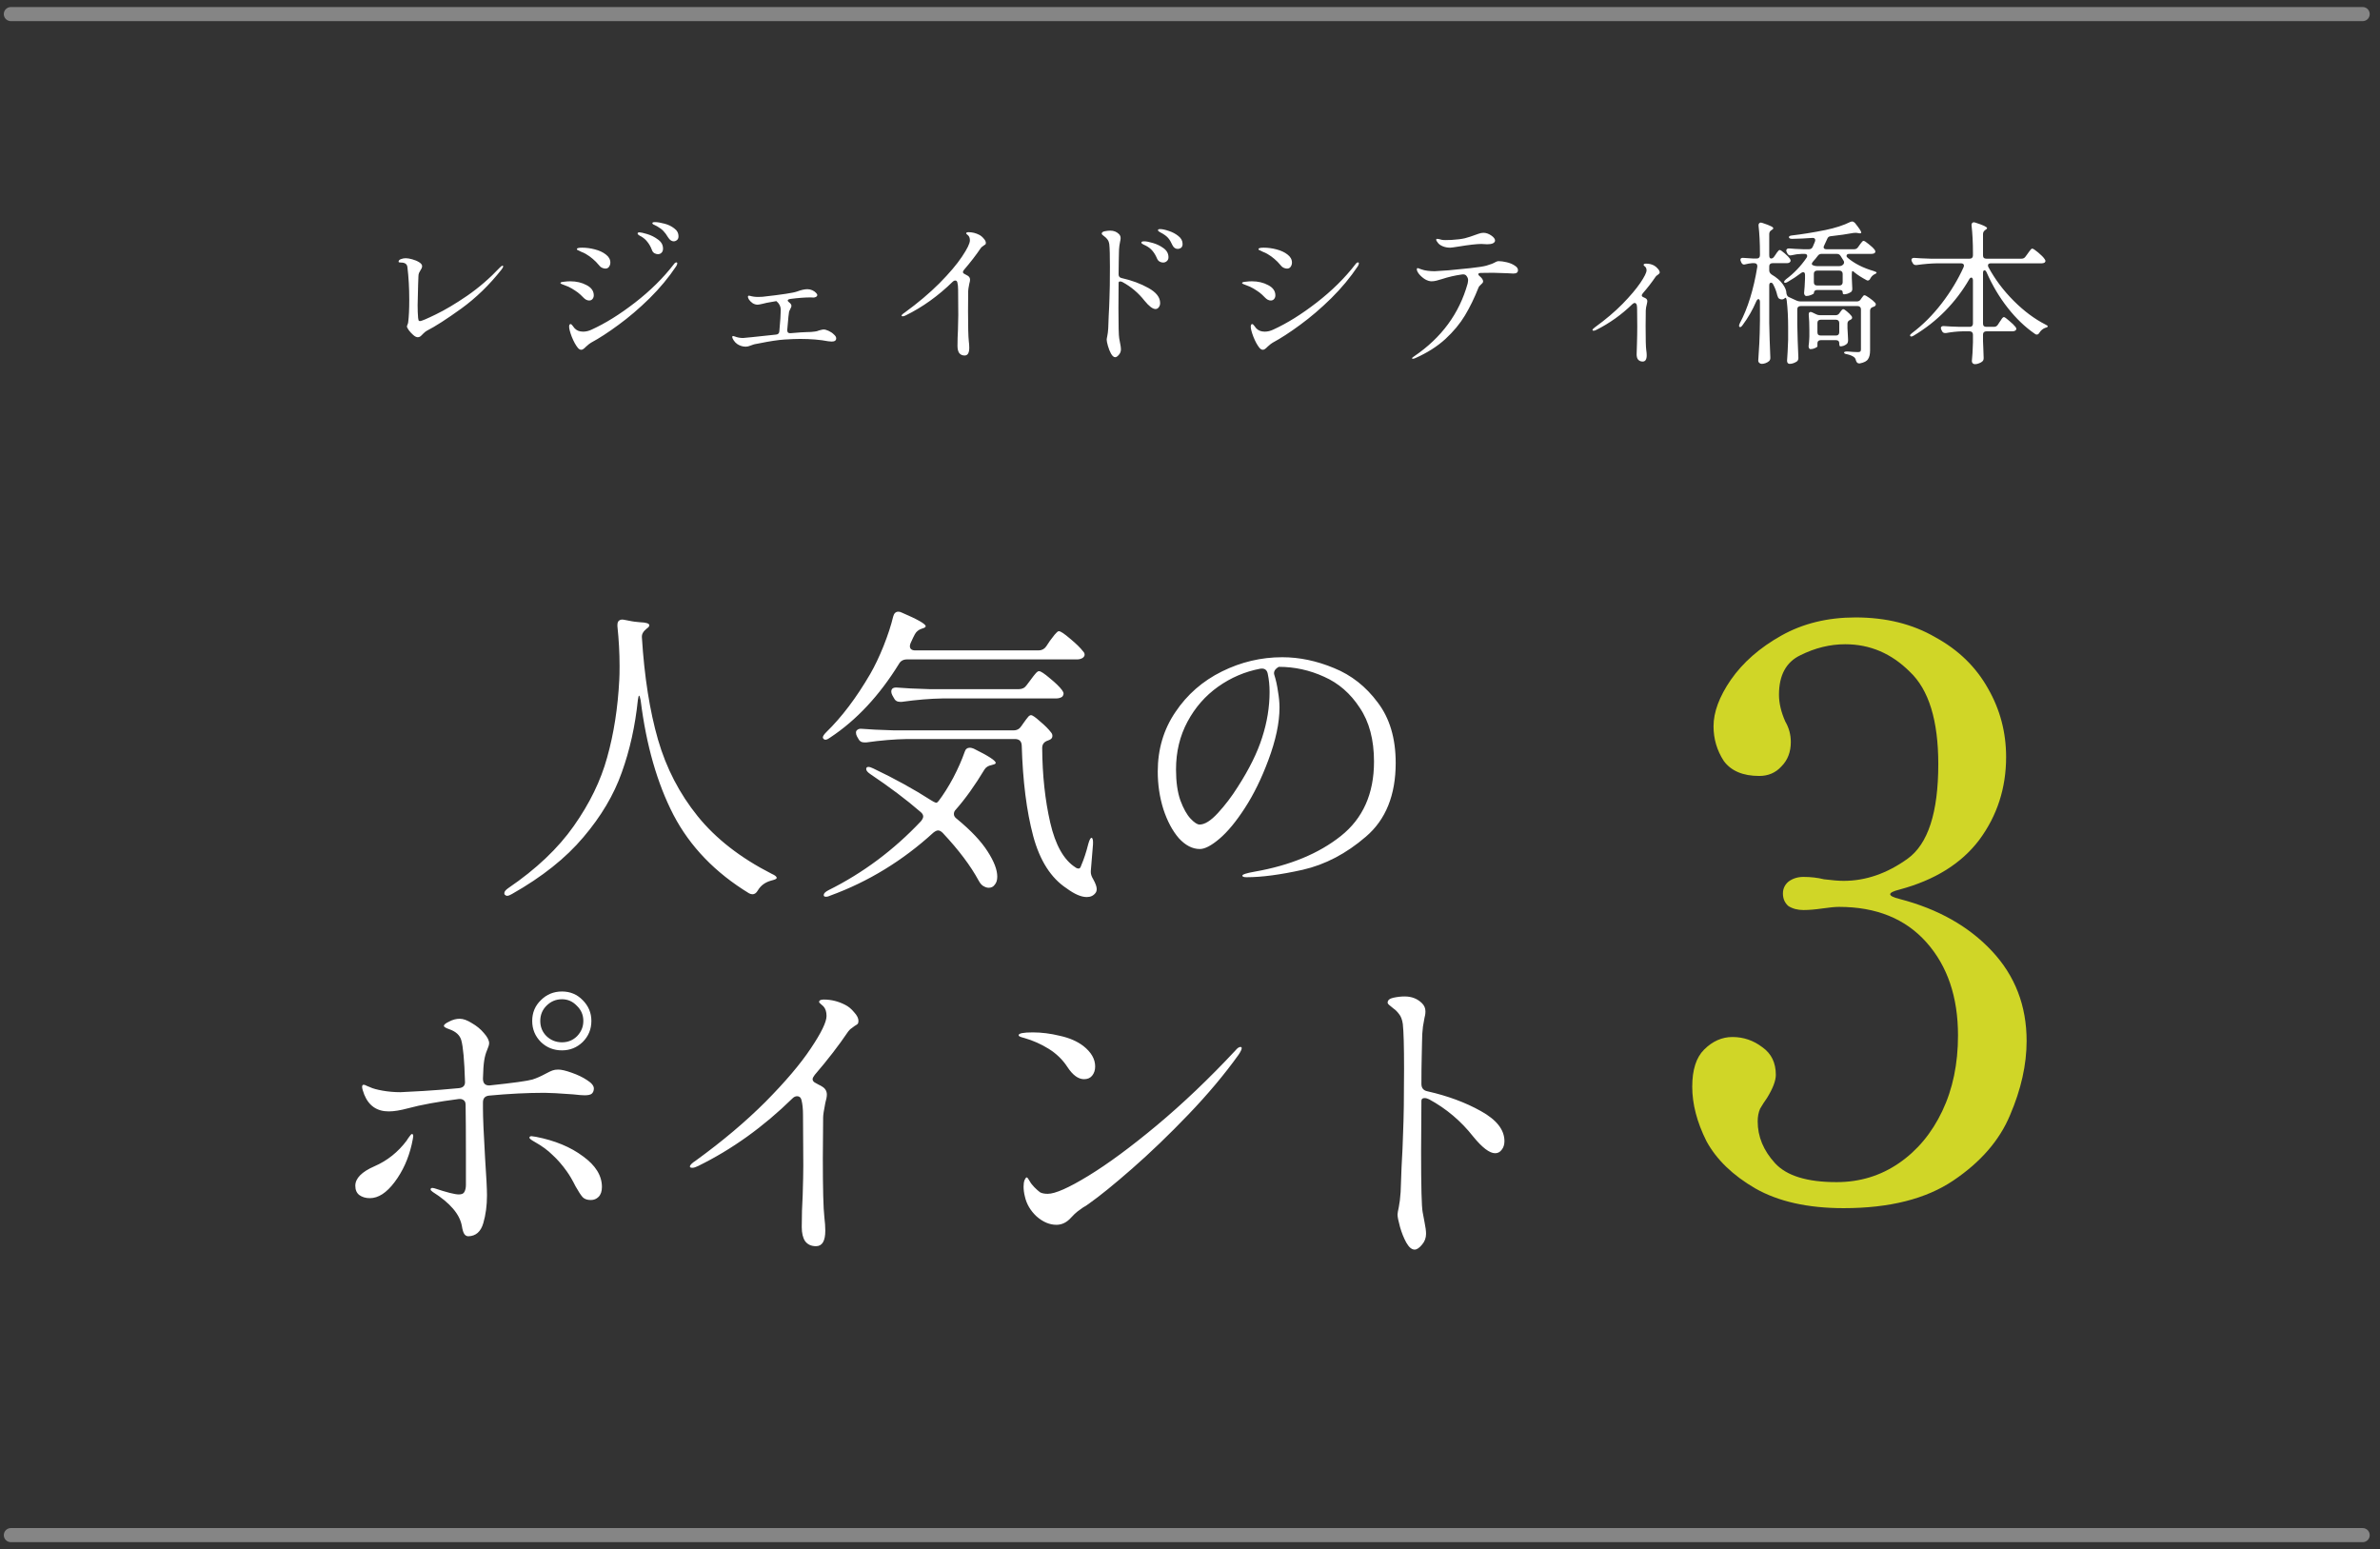 <svg width="169" height="110" viewBox="0 0 169 110" fill="none" xmlns="http://www.w3.org/2000/svg">
<rect x="0" y="0" width="169" height="110" fill="#333333" stroke="none"/>
<path d="M29.666 23.944C29.571 23.944 29.465 23.893 29.348 23.79C29.23 23.687 29.124 23.574 29.029 23.449C28.941 23.317 28.896 23.229 28.896 23.185C28.896 23.156 28.907 23.115 28.93 23.064C28.959 23.005 28.977 22.943 28.985 22.877C29.036 22.481 29.061 21.949 29.061 21.282C29.061 20.446 29.017 19.676 28.93 18.972C28.907 18.752 28.757 18.642 28.479 18.642C28.434 18.642 28.394 18.638 28.358 18.631C28.321 18.624 28.302 18.609 28.302 18.587C28.302 18.499 28.358 18.437 28.468 18.4C28.578 18.356 28.691 18.334 28.808 18.334C28.933 18.334 29.087 18.36 29.27 18.411C29.461 18.462 29.626 18.532 29.765 18.62C29.905 18.708 29.974 18.8 29.974 18.895C29.974 18.976 29.942 19.064 29.875 19.159C29.824 19.24 29.784 19.313 29.755 19.379C29.725 19.445 29.71 19.54 29.71 19.665L29.689 20.248C29.666 21.062 29.655 21.531 29.655 21.656C29.655 22.008 29.666 22.312 29.689 22.569C29.696 22.642 29.707 22.701 29.721 22.745C29.744 22.782 29.776 22.8 29.82 22.8C29.923 22.8 30.297 22.642 30.942 22.327C31.595 22.012 32.336 21.572 33.164 21.007C33.993 20.435 34.77 19.764 35.496 18.994C35.584 18.906 35.651 18.862 35.694 18.862C35.717 18.862 35.727 18.88 35.727 18.917C35.727 18.968 35.687 19.045 35.606 19.148C34.741 20.241 33.791 21.161 32.758 21.909C31.731 22.65 30.91 23.178 30.294 23.493C30.235 23.522 30.147 23.596 30.029 23.713C29.963 23.786 29.901 23.845 29.843 23.889C29.791 23.926 29.733 23.944 29.666 23.944ZM47.839 17.135C47.692 17.135 47.56 17.043 47.443 16.86C47.325 16.662 47.212 16.508 47.102 16.398C46.999 16.288 46.852 16.178 46.661 16.068C46.61 16.039 46.559 16.013 46.508 15.991C46.456 15.969 46.412 15.947 46.376 15.925C46.339 15.896 46.321 15.87 46.321 15.848C46.321 15.797 46.383 15.771 46.508 15.771C46.691 15.771 46.914 15.808 47.178 15.881C47.443 15.947 47.673 16.057 47.871 16.211C48.077 16.358 48.179 16.548 48.179 16.783C48.179 16.9 48.143 16.988 48.069 17.047C47.996 17.106 47.919 17.135 47.839 17.135ZM46.717 18.048C46.643 18.048 46.562 18.026 46.474 17.982C46.386 17.931 46.324 17.85 46.288 17.74C46.207 17.527 46.108 17.348 45.99 17.201C45.88 17.047 45.73 16.911 45.539 16.794C45.525 16.787 45.488 16.768 45.429 16.739C45.378 16.702 45.338 16.673 45.309 16.651C45.286 16.622 45.276 16.596 45.276 16.574C45.276 16.523 45.323 16.497 45.419 16.497C45.499 16.497 45.675 16.537 45.947 16.618C46.225 16.699 46.482 16.827 46.717 17.003C46.959 17.172 47.08 17.388 47.08 17.652C47.08 17.784 47.043 17.883 46.969 17.949C46.904 18.015 46.819 18.048 46.717 18.048ZM42.987 19.071C42.914 19.071 42.837 19.053 42.757 19.016C42.676 18.979 42.617 18.935 42.581 18.884C42.39 18.657 42.225 18.488 42.086 18.378C41.953 18.261 41.788 18.143 41.59 18.026C41.488 17.967 41.385 17.92 41.282 17.883C41.187 17.839 41.121 17.806 41.084 17.784C41.077 17.784 41.055 17.777 41.019 17.762C40.982 17.74 40.964 17.714 40.964 17.685C40.964 17.619 41.088 17.586 41.337 17.586C41.631 17.586 41.931 17.626 42.239 17.707C42.555 17.788 42.815 17.909 43.02 18.07C43.233 18.231 43.34 18.422 43.34 18.642C43.34 18.759 43.306 18.862 43.24 18.95C43.182 19.031 43.097 19.071 42.987 19.071ZM41.272 24.835C41.184 24.835 41.099 24.784 41.019 24.681C40.872 24.498 40.733 24.241 40.6 23.911C40.476 23.581 40.413 23.343 40.413 23.196C40.413 23.071 40.45 23.009 40.523 23.009C40.553 23.009 40.593 23.042 40.645 23.108C40.696 23.174 40.747 23.24 40.798 23.306C40.945 23.467 41.147 23.548 41.404 23.548C41.609 23.548 41.81 23.5 42.008 23.405C42.991 22.958 44.022 22.316 45.099 21.48C46.185 20.637 47.098 19.735 47.839 18.774C47.904 18.679 47.967 18.631 48.026 18.631C48.069 18.631 48.092 18.653 48.092 18.697C48.092 18.756 48.066 18.825 48.014 18.906C47.486 19.698 46.856 20.457 46.123 21.183C45.389 21.902 44.656 22.529 43.922 23.064C43.197 23.599 42.547 24.021 41.975 24.329C41.902 24.366 41.785 24.457 41.623 24.604C41.543 24.685 41.477 24.743 41.425 24.78C41.374 24.817 41.323 24.835 41.272 24.835ZM41.833 21.337C41.767 21.337 41.697 21.319 41.623 21.282C41.557 21.245 41.502 21.205 41.459 21.161C41.282 20.978 41.139 20.846 41.029 20.765C40.919 20.684 40.78 20.593 40.611 20.49C40.435 20.387 40.278 20.314 40.139 20.27C40.007 20.219 39.922 20.186 39.886 20.171C39.827 20.149 39.797 20.123 39.797 20.094C39.797 20.05 39.874 20.021 40.029 20.006C40.19 19.984 40.344 19.973 40.49 19.973C40.931 19.973 41.319 20.065 41.657 20.248C41.994 20.424 42.163 20.666 42.163 20.974C42.163 21.069 42.133 21.154 42.075 21.227C42.016 21.3 41.935 21.337 41.833 21.337ZM58.475 23.394C58.578 23.394 58.699 23.427 58.839 23.493C58.985 23.559 59.11 23.643 59.212 23.746C59.322 23.841 59.377 23.933 59.377 24.021C59.377 24.175 59.271 24.252 59.059 24.252C58.992 24.252 58.908 24.245 58.806 24.23C58.233 24.12 57.57 24.065 56.815 24.065C56.521 24.065 56.147 24.08 55.693 24.109C55.252 24.138 54.669 24.226 53.944 24.373L53.592 24.439C53.547 24.446 53.449 24.479 53.294 24.538C53.17 24.589 53.056 24.615 52.953 24.615C52.741 24.615 52.539 24.553 52.349 24.428C52.246 24.355 52.161 24.267 52.096 24.164C52.029 24.061 51.996 23.981 51.996 23.922C51.996 23.878 52.015 23.856 52.051 23.856C52.074 23.856 52.114 23.867 52.172 23.889C52.356 23.962 52.554 23.999 52.767 23.999C52.833 23.999 53.614 23.918 55.109 23.757C55.256 23.742 55.333 23.662 55.34 23.515C55.407 22.796 55.44 22.29 55.44 21.997C55.44 21.762 55.34 21.561 55.142 21.392L55.12 21.381C54.959 21.403 54.812 21.429 54.681 21.458C54.556 21.48 54.475 21.495 54.438 21.502L54.163 21.568C53.973 21.612 53.852 21.634 53.8 21.634C53.676 21.634 53.555 21.597 53.438 21.524C53.328 21.443 53.243 21.359 53.184 21.271C53.133 21.183 53.108 21.121 53.108 21.084C53.108 21.025 53.13 20.996 53.173 20.996C53.21 20.996 53.239 21 53.261 21.007C53.43 21.058 53.621 21.084 53.834 21.084C53.965 21.084 54.068 21.08 54.142 21.073C55.52 20.919 56.338 20.794 56.594 20.699C56.888 20.589 57.133 20.534 57.331 20.534C57.456 20.534 57.574 20.56 57.684 20.611C57.794 20.662 57.878 20.721 57.937 20.787C58.002 20.853 58.035 20.904 58.035 20.941C58.035 21 58.002 21.047 57.937 21.084C57.878 21.113 57.819 21.128 57.761 21.128L57.574 21.117C57.148 21.117 56.66 21.154 56.111 21.227C55.993 21.249 55.934 21.286 55.934 21.337C55.934 21.374 55.964 21.414 56.023 21.458C56.14 21.546 56.199 21.634 56.199 21.722C56.199 21.766 56.176 21.828 56.133 21.909C56.089 21.99 56.056 22.059 56.033 22.118C56.011 22.191 55.968 22.628 55.901 23.427V23.449C55.901 23.522 55.92 23.577 55.956 23.614C56.001 23.651 56.059 23.665 56.133 23.658C56.727 23.607 57.1 23.581 57.255 23.581C57.504 23.581 57.717 23.566 57.892 23.537C57.966 23.53 58.057 23.504 58.167 23.46C58.329 23.416 58.431 23.394 58.475 23.394ZM69.531 16.673C69.648 16.732 69.754 16.82 69.85 16.937C69.952 17.047 70.004 17.15 70.004 17.245C70.004 17.296 69.993 17.333 69.971 17.355C69.956 17.37 69.923 17.392 69.871 17.421C69.864 17.428 69.835 17.45 69.784 17.487C69.732 17.516 69.684 17.56 69.641 17.619C69.303 18.118 68.907 18.631 68.453 19.159C68.401 19.225 68.376 19.276 68.376 19.313C68.376 19.372 68.416 19.419 68.496 19.456C68.526 19.471 68.559 19.489 68.596 19.511C68.632 19.526 68.672 19.548 68.716 19.577C68.826 19.643 68.882 19.738 68.882 19.863C68.882 19.929 68.863 20.028 68.826 20.16C68.775 20.417 68.749 20.585 68.749 20.666L68.739 22.118C68.739 23.203 68.757 23.904 68.793 24.219C68.816 24.395 68.826 24.553 68.826 24.692C68.826 25.059 68.716 25.242 68.496 25.242C68.328 25.242 68.2 25.183 68.112 25.066C68.031 24.949 67.99 24.78 67.99 24.56C67.99 24.179 68.001 23.801 68.023 23.427C68.038 22.958 68.046 22.609 68.046 22.382L68.034 20.578C68.034 20.365 68.016 20.189 67.98 20.05C67.957 19.962 67.906 19.918 67.826 19.918C67.767 19.918 67.712 19.944 67.66 19.995C66.626 21.007 65.512 21.806 64.317 22.393C64.228 22.437 64.159 22.459 64.108 22.459C64.049 22.459 64.019 22.444 64.019 22.415C64.019 22.364 64.093 22.29 64.24 22.195C65.178 21.513 65.999 20.82 66.704 20.116C67.407 19.405 67.943 18.774 68.309 18.224C68.683 17.667 68.871 17.282 68.871 17.069C68.871 16.922 68.834 16.809 68.76 16.728C68.731 16.699 68.698 16.669 68.662 16.64C68.625 16.611 68.606 16.589 68.606 16.574C68.606 16.515 68.662 16.486 68.772 16.486C69.035 16.486 69.288 16.548 69.531 16.673ZM82.379 16.266C82.532 16.266 82.738 16.31 82.995 16.398C83.251 16.479 83.478 16.6 83.677 16.761C83.874 16.915 83.974 17.102 83.974 17.322C83.974 17.447 83.937 17.538 83.864 17.597C83.79 17.648 83.713 17.674 83.632 17.674C83.464 17.674 83.335 17.582 83.248 17.399C83.152 17.186 83.057 17.025 82.962 16.915C82.874 16.805 82.731 16.691 82.532 16.574C82.489 16.545 82.441 16.519 82.389 16.497C82.346 16.468 82.305 16.442 82.269 16.42C82.239 16.391 82.225 16.365 82.225 16.343C82.225 16.292 82.276 16.266 82.379 16.266ZM79.43 19.478C79.43 19.625 79.5 19.713 79.639 19.742C80.358 19.903 80.993 20.138 81.543 20.446C82.1 20.754 82.379 21.11 82.379 21.513C82.379 21.638 82.346 21.74 82.279 21.821C82.221 21.902 82.144 21.942 82.049 21.942C81.85 21.942 81.59 21.744 81.267 21.348C80.835 20.798 80.314 20.358 79.706 20.028C79.647 19.999 79.592 19.984 79.54 19.984C79.467 19.984 79.43 20.017 79.43 20.083L79.419 21.887C79.419 23.126 79.438 23.841 79.475 24.032C79.482 24.083 79.504 24.201 79.54 24.384C79.577 24.56 79.596 24.699 79.596 24.802C79.596 24.949 79.548 25.077 79.453 25.187C79.357 25.304 79.269 25.363 79.189 25.363C79.086 25.363 78.987 25.279 78.891 25.11C78.803 24.949 78.73 24.765 78.671 24.56C78.613 24.347 78.584 24.201 78.584 24.12C78.584 24.076 78.598 23.988 78.627 23.856C78.657 23.717 78.679 23.537 78.694 23.317L78.727 22.426C78.741 22.206 78.752 21.993 78.76 21.788C78.767 21.575 78.774 21.377 78.781 21.194C78.803 20.703 78.814 19.955 78.814 18.95C78.814 18.143 78.8 17.612 78.77 17.355C78.749 17.201 78.704 17.084 78.638 17.003C78.573 16.915 78.507 16.849 78.441 16.805C78.382 16.754 78.341 16.721 78.32 16.706C78.261 16.662 78.231 16.625 78.231 16.596C78.231 16.508 78.301 16.449 78.441 16.42C78.58 16.391 78.712 16.376 78.837 16.376C79.086 16.376 79.291 16.457 79.453 16.618C79.533 16.699 79.573 16.794 79.573 16.904C79.573 16.955 79.57 16.999 79.562 17.036C79.555 17.073 79.548 17.106 79.54 17.135C79.533 17.172 79.515 17.274 79.486 17.443C79.463 17.612 79.453 17.799 79.453 18.004C79.453 18.055 79.449 18.224 79.442 18.51C79.434 18.796 79.43 19.119 79.43 19.478ZM81.257 17.135C81.396 17.135 81.601 17.175 81.873 17.256C82.151 17.337 82.404 17.461 82.632 17.63C82.859 17.799 82.972 18.011 82.972 18.268C82.972 18.385 82.932 18.477 82.852 18.543C82.778 18.609 82.69 18.642 82.588 18.642C82.507 18.642 82.426 18.62 82.346 18.576C82.265 18.532 82.203 18.459 82.159 18.356C82.07 18.143 81.964 17.964 81.84 17.817C81.715 17.663 81.55 17.535 81.344 17.432C81.323 17.417 81.282 17.399 81.224 17.377C81.165 17.348 81.121 17.322 81.091 17.3C81.062 17.271 81.047 17.245 81.047 17.223C81.047 17.164 81.117 17.135 81.257 17.135ZM91.388 19.071C91.314 19.071 91.237 19.053 91.156 19.016C91.076 18.979 91.017 18.935 90.981 18.884C90.79 18.657 90.625 18.488 90.486 18.378C90.353 18.261 90.189 18.143 89.99 18.026C89.888 17.967 89.785 17.92 89.683 17.883C89.587 17.839 89.521 17.806 89.484 17.784C89.477 17.784 89.455 17.777 89.418 17.762C89.382 17.74 89.364 17.714 89.364 17.685C89.364 17.619 89.488 17.586 89.737 17.586C90.031 17.586 90.332 17.626 90.639 17.707C90.955 17.788 91.215 17.909 91.421 18.07C91.633 18.231 91.74 18.422 91.74 18.642C91.74 18.759 91.707 18.862 91.641 18.95C91.582 19.031 91.498 19.071 91.388 19.071ZM89.671 24.835C89.584 24.835 89.499 24.784 89.418 24.681C89.272 24.498 89.132 24.241 89.001 23.911C88.876 23.581 88.814 23.343 88.814 23.196C88.814 23.071 88.85 23.009 88.924 23.009C88.953 23.009 88.993 23.042 89.044 23.108C89.096 23.174 89.147 23.24 89.198 23.306C89.345 23.467 89.547 23.548 89.803 23.548C90.009 23.548 90.21 23.5 90.409 23.405C91.391 22.958 92.421 22.316 93.499 21.48C94.585 20.637 95.498 19.735 96.239 18.774C96.305 18.679 96.367 18.631 96.425 18.631C96.469 18.631 96.492 18.653 96.492 18.697C96.492 18.756 96.466 18.825 96.415 18.906C95.886 19.698 95.256 20.457 94.522 21.183C93.789 21.902 93.056 22.529 92.323 23.064C91.597 23.599 90.948 24.021 90.376 24.329C90.302 24.366 90.185 24.457 90.023 24.604C89.943 24.685 89.877 24.743 89.826 24.78C89.774 24.817 89.723 24.835 89.671 24.835ZM90.233 21.337C90.166 21.337 90.097 21.319 90.023 21.282C89.957 21.245 89.903 21.205 89.859 21.161C89.683 20.978 89.54 20.846 89.43 20.765C89.32 20.684 89.18 20.593 89.011 20.49C88.835 20.387 88.678 20.314 88.538 20.27C88.406 20.219 88.322 20.186 88.285 20.171C88.227 20.149 88.198 20.123 88.198 20.094C88.198 20.05 88.275 20.021 88.428 20.006C88.59 19.984 88.744 19.973 88.891 19.973C89.331 19.973 89.719 20.065 90.056 20.248C90.394 20.424 90.562 20.666 90.562 20.974C90.562 21.069 90.533 21.154 90.475 21.227C90.416 21.3 90.335 21.337 90.233 21.337ZM102.982 17.586C102.798 17.586 102.63 17.557 102.476 17.498C102.322 17.439 102.204 17.362 102.124 17.267C102.028 17.15 101.981 17.069 101.981 17.025C101.981 16.981 102.006 16.959 102.058 16.959C102.094 16.959 102.142 16.966 102.201 16.981C102.259 16.996 102.314 17.01 102.366 17.025C102.439 17.04 102.527 17.047 102.63 17.047C102.835 17.047 102.982 17.043 103.07 17.036C103.458 17.014 103.777 16.974 104.027 16.915C104.276 16.849 104.525 16.768 104.775 16.673C104.797 16.666 104.87 16.64 104.995 16.596C105.119 16.552 105.233 16.53 105.336 16.53C105.519 16.53 105.702 16.592 105.886 16.717C106.069 16.842 106.161 16.963 106.161 17.08C106.161 17.161 106.109 17.227 106.007 17.278C105.911 17.322 105.776 17.344 105.6 17.344L105.193 17.322C104.863 17.322 104.316 17.384 103.554 17.509C103.231 17.56 103.04 17.586 102.982 17.586ZM106.425 18.543C106.586 18.543 106.773 18.569 106.986 18.62C107.206 18.671 107.393 18.748 107.547 18.851C107.708 18.946 107.789 19.056 107.789 19.181C107.789 19.269 107.759 19.331 107.701 19.368C107.649 19.405 107.565 19.423 107.448 19.423L107.041 19.401C106.491 19.379 106.15 19.368 106.018 19.368C105.629 19.368 105.336 19.372 105.138 19.379C105.028 19.386 104.973 19.416 104.973 19.467C104.973 19.518 105.009 19.57 105.083 19.621C105.237 19.753 105.314 19.874 105.314 19.984C105.314 20.021 105.299 20.057 105.27 20.094C105.24 20.131 105.207 20.164 105.171 20.193C105.156 20.208 105.127 20.237 105.083 20.281C105.039 20.318 105.006 20.365 104.984 20.424C104.698 21.15 104.379 21.806 104.027 22.393C103.675 22.98 103.209 23.541 102.63 24.076C102.05 24.604 101.339 25.055 100.496 25.429C100.43 25.458 100.375 25.473 100.331 25.473C100.287 25.473 100.265 25.462 100.265 25.44C100.265 25.411 100.316 25.363 100.419 25.297C102.355 23.984 103.62 22.265 104.214 20.138C104.236 20.035 104.247 19.947 104.247 19.874C104.247 19.771 104.199 19.665 104.104 19.555C104.03 19.489 103.931 19.467 103.807 19.489C103.323 19.555 102.846 19.665 102.377 19.819C102.245 19.863 102.116 19.9 101.992 19.929C101.874 19.958 101.761 19.973 101.651 19.973C101.511 19.973 101.357 19.925 101.189 19.83C101.027 19.727 100.888 19.606 100.771 19.467C100.661 19.328 100.606 19.214 100.606 19.126C100.606 19.067 100.628 19.038 100.672 19.038C100.694 19.038 100.738 19.053 100.804 19.082C100.877 19.104 100.932 19.122 100.969 19.137C101.064 19.174 101.196 19.203 101.365 19.225C101.541 19.247 101.709 19.258 101.871 19.258C102.039 19.251 102.369 19.229 102.861 19.192C103.359 19.148 103.876 19.097 104.412 19.038C104.954 18.979 105.332 18.921 105.545 18.862C105.831 18.781 106.047 18.697 106.194 18.609C106.23 18.587 106.263 18.572 106.293 18.565C106.329 18.55 106.373 18.543 106.425 18.543ZM117.469 18.862C117.557 18.913 117.641 18.987 117.722 19.082C117.81 19.177 117.854 19.265 117.854 19.346C117.854 19.397 117.81 19.452 117.722 19.511C117.641 19.562 117.59 19.606 117.568 19.643C117.282 20.061 116.981 20.45 116.666 20.809C116.607 20.882 116.578 20.937 116.578 20.974C116.578 21.018 116.603 21.055 116.655 21.084C116.728 21.113 116.783 21.139 116.82 21.161C116.922 21.212 116.974 21.286 116.974 21.381C116.974 21.432 116.959 21.517 116.93 21.634C116.893 21.759 116.871 21.894 116.864 22.041L116.853 23.152C116.853 24.083 116.867 24.648 116.897 24.846C116.919 25 116.93 25.125 116.93 25.22C116.93 25.521 116.834 25.671 116.644 25.671C116.512 25.671 116.405 25.627 116.325 25.539C116.251 25.458 116.215 25.33 116.215 25.154C116.215 25.125 116.222 24.89 116.237 24.45C116.251 24.01 116.259 23.585 116.259 23.174L116.248 21.964C116.248 21.832 116.24 21.733 116.226 21.667C116.218 21.623 116.2 21.586 116.171 21.557C116.149 21.528 116.119 21.513 116.083 21.513C116.024 21.513 115.965 21.542 115.907 21.601C115.137 22.349 114.282 22.958 113.344 23.427C113.27 23.464 113.212 23.482 113.168 23.482C113.109 23.482 113.08 23.467 113.08 23.438C113.08 23.387 113.142 23.317 113.267 23.229C114.015 22.686 114.664 22.136 115.214 21.579C115.764 21.014 116.185 20.516 116.479 20.083C116.772 19.65 116.919 19.353 116.919 19.192C116.919 19.119 116.904 19.056 116.875 19.005C116.845 18.961 116.816 18.928 116.787 18.906C116.757 18.884 116.739 18.869 116.732 18.862C116.717 18.833 116.71 18.814 116.71 18.807C116.71 18.748 116.772 18.719 116.897 18.719C117.109 18.719 117.3 18.767 117.469 18.862ZM131.329 18.026C131.189 18.026 131.12 18.074 131.12 18.169C131.12 18.22 131.149 18.268 131.208 18.312C131.684 18.715 132.3 19.027 133.056 19.247C133.188 19.291 133.254 19.328 133.254 19.357C133.254 19.379 133.232 19.405 133.188 19.434C133.144 19.456 133.107 19.474 133.078 19.489C132.968 19.555 132.88 19.647 132.814 19.764C132.77 19.867 132.707 19.918 132.627 19.918C132.59 19.918 132.557 19.907 132.528 19.885C132.198 19.709 131.923 19.533 131.703 19.357C131.629 19.284 131.578 19.247 131.549 19.247C131.534 19.247 131.519 19.265 131.505 19.302C131.497 19.339 131.494 19.394 131.494 19.467V19.731L131.527 20.468V20.534C131.527 20.615 131.497 20.681 131.439 20.732C131.373 20.776 131.292 20.816 131.197 20.853C131.101 20.882 131.017 20.897 130.944 20.897C130.914 20.897 130.889 20.886 130.867 20.864C130.852 20.835 130.845 20.794 130.845 20.743C130.845 20.64 130.768 20.589 130.614 20.589H129.03C128.956 20.589 128.898 20.611 128.854 20.655C128.817 20.692 128.799 20.747 128.799 20.82C128.799 20.849 128.736 20.89 128.612 20.941C128.494 20.992 128.377 21.018 128.26 21.018C128.216 21.018 128.179 20.996 128.15 20.952C128.12 20.908 128.106 20.857 128.106 20.798C128.135 20.541 128.157 20.204 128.172 19.786V19.522C128.172 19.39 128.128 19.324 128.04 19.324C127.996 19.324 127.944 19.346 127.886 19.39C127.6 19.61 127.284 19.819 126.94 20.017C126.874 20.054 126.819 20.076 126.775 20.083C126.731 20.083 126.701 20.068 126.687 20.039C126.687 20.024 126.687 20.017 126.687 20.017C126.687 19.966 126.731 19.903 126.819 19.83C127.383 19.412 127.871 18.902 128.282 18.301C128.311 18.264 128.326 18.22 128.326 18.169C128.326 18.074 128.26 18.026 128.128 18.026H127.941C127.699 18.033 127.457 18.066 127.215 18.125C127.193 18.132 127.163 18.136 127.127 18.136C127.039 18.136 126.969 18.088 126.918 17.993L126.874 17.905C126.852 17.861 126.841 17.821 126.841 17.784C126.841 17.74 126.859 17.703 126.896 17.674C126.94 17.645 126.995 17.634 127.061 17.641C127.273 17.663 127.596 17.681 128.029 17.696H128.458C128.582 17.696 128.67 17.637 128.722 17.52C128.795 17.359 128.846 17.238 128.876 17.157C128.89 17.098 128.898 17.062 128.898 17.047C128.898 16.996 128.879 16.955 128.843 16.926C128.806 16.897 128.755 16.886 128.689 16.893C128.205 16.93 127.728 16.952 127.259 16.959C127.119 16.959 127.042 16.922 127.028 16.849V16.838C127.028 16.772 127.101 16.732 127.248 16.717C127.952 16.636 128.744 16.508 129.624 16.332C130.328 16.185 130.914 15.995 131.384 15.76C131.442 15.738 131.486 15.727 131.516 15.727C131.582 15.727 131.648 15.76 131.714 15.826C132.014 16.2 132.165 16.427 132.165 16.508C132.165 16.559 132.11 16.578 132 16.563L131.89 16.541C131.86 16.534 131.82 16.53 131.769 16.53C131.703 16.53 131.648 16.534 131.604 16.541C131.134 16.629 130.599 16.706 129.998 16.772C129.873 16.779 129.789 16.845 129.745 16.97L129.536 17.421C129.506 17.48 129.492 17.524 129.492 17.553C129.492 17.597 129.51 17.634 129.547 17.663C129.583 17.685 129.631 17.696 129.69 17.696H131.659C131.776 17.696 131.868 17.648 131.934 17.553L132.044 17.399C132.066 17.37 132.095 17.329 132.132 17.278C132.176 17.219 132.212 17.175 132.242 17.146C132.271 17.117 132.3 17.102 132.33 17.102C132.388 17.102 132.509 17.179 132.693 17.333C132.883 17.48 133.023 17.612 133.111 17.729C133.147 17.78 133.166 17.824 133.166 17.861C133.166 17.898 133.151 17.931 133.122 17.96C133.07 18.004 132.997 18.026 132.902 18.026H131.329ZM132.396 20.963C132.447 20.963 132.561 21.025 132.737 21.15C132.92 21.275 133.059 21.392 133.155 21.502C133.184 21.539 133.199 21.575 133.199 21.612C133.199 21.671 133.162 21.722 133.089 21.766L132.99 21.799C132.858 21.843 132.792 21.931 132.792 22.063V24.879C132.792 25.15 132.744 25.356 132.649 25.495C132.561 25.642 132.366 25.744 132.066 25.803H132.011C131.908 25.803 131.835 25.737 131.791 25.605C131.769 25.495 131.725 25.414 131.659 25.363C131.549 25.275 131.384 25.205 131.164 25.154C131.017 25.132 130.944 25.092 130.944 25.033C130.944 24.982 131.024 24.956 131.186 24.956C131.508 24.985 131.758 25 131.934 25C132.014 25 132.069 24.985 132.099 24.956C132.128 24.927 132.143 24.879 132.143 24.813V21.964C132.143 21.891 132.121 21.836 132.077 21.799C132.04 21.755 131.985 21.733 131.912 21.733H127.853C127.779 21.733 127.721 21.755 127.677 21.799C127.64 21.836 127.622 21.891 127.622 21.964V23.02C127.636 23.797 127.662 24.582 127.699 25.374V25.429C127.699 25.524 127.666 25.601 127.6 25.66C127.424 25.777 127.248 25.836 127.072 25.836C127.02 25.836 126.976 25.814 126.94 25.77C126.91 25.726 126.896 25.675 126.896 25.616C126.925 25.249 126.951 24.751 126.973 24.12V23.251C126.973 22.554 126.94 21.92 126.874 21.348C126.859 21.245 126.841 21.183 126.819 21.161C126.797 21.132 126.764 21.139 126.72 21.183C126.668 21.234 126.602 21.26 126.522 21.26C126.47 21.26 126.423 21.249 126.379 21.227C126.327 21.205 126.291 21.176 126.269 21.139C126.247 21.102 126.225 21.047 126.203 20.974C126.144 20.71 126.049 20.453 125.917 20.204C125.873 20.116 125.821 20.072 125.763 20.072C125.675 20.072 125.631 20.138 125.631 20.27V22.932C125.645 23.724 125.671 24.534 125.708 25.363V25.429C125.708 25.51 125.678 25.579 125.62 25.638C125.554 25.697 125.473 25.744 125.378 25.781C125.282 25.818 125.191 25.836 125.103 25.836C125.037 25.836 124.978 25.814 124.927 25.77C124.875 25.726 124.85 25.675 124.85 25.616C124.879 25.183 124.905 24.765 124.927 24.362C124.949 23.951 124.963 23.416 124.971 22.756V21.425C124.971 21.366 124.96 21.322 124.938 21.293C124.923 21.256 124.901 21.238 124.872 21.238C124.813 21.238 124.762 21.286 124.718 21.381C124.454 21.997 124.127 22.565 123.739 23.086C123.643 23.218 123.57 23.258 123.519 23.207C123.497 23.185 123.486 23.159 123.486 23.13C123.486 23.101 123.504 23.042 123.541 22.954C124.105 21.898 124.52 20.56 124.784 18.939V18.895C124.784 18.756 124.71 18.686 124.564 18.686H124.41C124.241 18.701 124.091 18.726 123.959 18.763C123.9 18.778 123.863 18.785 123.849 18.785C123.761 18.785 123.695 18.737 123.651 18.642L123.618 18.565C123.596 18.521 123.585 18.481 123.585 18.444C123.585 18.341 123.658 18.297 123.805 18.312C123.951 18.327 124.179 18.341 124.487 18.356H124.74C124.813 18.356 124.868 18.338 124.905 18.301C124.949 18.257 124.971 18.198 124.971 18.125V17.993C124.971 17.26 124.938 16.603 124.872 16.024V15.98C124.872 15.929 124.886 15.888 124.916 15.859C124.945 15.822 124.985 15.804 125.037 15.804C125.059 15.804 125.092 15.811 125.136 15.826C125.429 15.921 125.631 15.998 125.741 16.057C125.858 16.108 125.917 16.16 125.917 16.211C125.917 16.248 125.884 16.284 125.818 16.321L125.785 16.343C125.682 16.409 125.631 16.501 125.631 16.618V18.125C125.631 18.198 125.642 18.257 125.664 18.301C125.693 18.338 125.726 18.356 125.763 18.356C125.851 18.356 125.928 18.305 125.994 18.202L126.093 18.059C126.115 18.03 126.144 17.986 126.181 17.927C126.225 17.868 126.261 17.824 126.291 17.795C126.32 17.766 126.349 17.751 126.379 17.751C126.43 17.751 126.544 17.828 126.72 17.982C126.896 18.129 127.024 18.261 127.105 18.378C127.134 18.437 127.149 18.481 127.149 18.51C127.149 18.554 127.127 18.594 127.083 18.631C127.031 18.668 126.969 18.686 126.896 18.686H125.862C125.788 18.686 125.73 18.708 125.686 18.752C125.649 18.789 125.631 18.844 125.631 18.917V19.203C125.631 19.313 125.686 19.408 125.796 19.489C126.155 19.702 126.419 19.929 126.588 20.171C126.764 20.413 126.852 20.633 126.852 20.831C126.881 20.963 126.932 21.047 127.006 21.084L127.556 21.337C127.651 21.381 127.746 21.403 127.842 21.403H131.857C131.974 21.403 132.066 21.352 132.132 21.249L132.176 21.183C132.19 21.161 132.212 21.132 132.242 21.095C132.271 21.051 132.297 21.018 132.319 20.996C132.341 20.974 132.366 20.963 132.396 20.963ZM128.722 18.829C128.824 18.873 128.92 18.895 129.008 18.895H130.603C130.72 18.895 130.815 18.855 130.889 18.774C130.925 18.737 130.944 18.69 130.944 18.631C130.944 18.572 130.925 18.521 130.889 18.477L130.702 18.18C130.643 18.077 130.551 18.026 130.427 18.026H129.349C129.231 18.026 129.14 18.074 129.074 18.169C128.978 18.301 128.872 18.429 128.755 18.554C128.689 18.627 128.656 18.69 128.656 18.741C128.656 18.778 128.678 18.807 128.722 18.829ZM128.799 20.039C128.799 20.112 128.817 20.171 128.854 20.215C128.898 20.252 128.956 20.27 129.03 20.27H130.614C130.687 20.27 130.742 20.252 130.779 20.215C130.823 20.171 130.845 20.112 130.845 20.039V19.445C130.845 19.372 130.823 19.317 130.779 19.28C130.742 19.236 130.687 19.214 130.614 19.214H129.03C128.956 19.214 128.898 19.236 128.854 19.28C128.817 19.317 128.799 19.372 128.799 19.445V20.039ZM131.23 24.142C131.23 24.208 131.222 24.263 131.208 24.307C131.2 24.344 131.178 24.38 131.142 24.417C131.083 24.468 131.01 24.512 130.922 24.549C130.834 24.578 130.753 24.593 130.68 24.593C130.628 24.593 130.603 24.52 130.603 24.373C130.603 24.226 130.526 24.153 130.372 24.153H129.283C129.209 24.153 129.151 24.175 129.107 24.219C129.07 24.256 129.052 24.311 129.052 24.384V24.593C129.052 24.622 128.997 24.663 128.887 24.714C128.777 24.765 128.667 24.791 128.557 24.791C128.52 24.791 128.487 24.769 128.458 24.725C128.436 24.681 128.425 24.63 128.425 24.571C128.447 24.417 128.461 24.263 128.469 24.109C128.469 24.021 128.472 23.948 128.48 23.889V23.438C128.48 23.02 128.465 22.661 128.436 22.36V22.316C128.436 22.206 128.48 22.151 128.568 22.151C128.604 22.151 128.645 22.162 128.689 22.184L128.964 22.316C129.044 22.36 129.14 22.382 129.25 22.382H130.339C130.456 22.382 130.548 22.334 130.614 22.239L130.658 22.173C130.68 22.151 130.705 22.118 130.735 22.074C130.764 22.03 130.79 22.001 130.812 21.986C130.834 21.964 130.859 21.953 130.889 21.953C130.94 21.953 131.028 22.008 131.153 22.118C131.285 22.228 131.391 22.334 131.472 22.437C131.501 22.474 131.516 22.514 131.516 22.558C131.516 22.617 131.479 22.664 131.406 22.701L131.384 22.712C131.252 22.763 131.186 22.851 131.186 22.976V23.295L131.208 23.691C131.208 23.816 131.215 23.966 131.23 24.142ZM129.052 23.592C129.052 23.665 129.07 23.724 129.107 23.768C129.151 23.805 129.209 23.823 129.283 23.823H130.372C130.445 23.823 130.5 23.805 130.537 23.768C130.581 23.724 130.603 23.665 130.603 23.592V22.932C130.603 22.859 130.581 22.804 130.537 22.767C130.5 22.723 130.445 22.701 130.372 22.701H129.283C129.209 22.701 129.151 22.723 129.107 22.767C129.07 22.804 129.052 22.859 129.052 22.932V23.592ZM143.55 18.367C143.667 18.367 143.759 18.319 143.825 18.224L143.979 18.015C144.008 17.978 144.045 17.927 144.089 17.861C144.14 17.788 144.18 17.736 144.21 17.707C144.246 17.67 144.279 17.652 144.309 17.652C144.367 17.652 144.507 17.744 144.727 17.927C144.947 18.11 145.101 18.268 145.189 18.4C145.225 18.451 145.244 18.495 145.244 18.532C145.244 18.569 145.225 18.605 145.189 18.642C145.13 18.679 145.06 18.697 144.98 18.697H141.361C141.229 18.697 141.163 18.748 141.163 18.851C141.163 18.888 141.174 18.928 141.196 18.972C141.665 19.837 142.263 20.633 142.989 21.359C143.715 22.085 144.466 22.646 145.244 23.042C145.354 23.093 145.409 23.137 145.409 23.174C145.409 23.196 145.394 23.214 145.365 23.229C145.343 23.244 145.317 23.255 145.288 23.262C145.258 23.269 145.233 23.277 145.211 23.284C145.042 23.357 144.91 23.471 144.815 23.625C144.763 23.713 144.701 23.757 144.628 23.757C144.584 23.757 144.543 23.742 144.507 23.713C143.81 23.236 143.165 22.62 142.571 21.865C141.977 21.11 141.474 20.266 141.064 19.335C141.02 19.24 140.972 19.192 140.921 19.192C140.847 19.192 140.811 19.254 140.811 19.379V22.976C140.811 23.049 140.829 23.108 140.866 23.152C140.91 23.189 140.968 23.207 141.042 23.207H141.592C141.709 23.207 141.801 23.156 141.867 23.053L141.988 22.866C142.01 22.837 142.043 22.789 142.087 22.723C142.131 22.65 142.167 22.598 142.197 22.569C142.233 22.532 142.266 22.514 142.296 22.514C142.347 22.514 142.472 22.602 142.67 22.778C142.875 22.947 143.025 23.093 143.121 23.218C143.157 23.269 143.176 23.313 143.176 23.35C143.176 23.394 143.154 23.434 143.11 23.471C143.051 23.508 142.981 23.526 142.901 23.526H141.042C140.968 23.526 140.91 23.548 140.866 23.592C140.829 23.629 140.811 23.684 140.811 23.757V24.219L140.833 24.758C140.833 24.905 140.84 25.11 140.855 25.374V25.44C140.855 25.528 140.829 25.598 140.778 25.649C140.719 25.708 140.638 25.755 140.536 25.792C140.44 25.836 140.341 25.858 140.239 25.858C140.173 25.858 140.118 25.836 140.074 25.792C140.037 25.748 140.019 25.697 140.019 25.638C140.055 25.308 140.081 24.864 140.096 24.307V23.757C140.096 23.684 140.074 23.629 140.03 23.592C139.993 23.548 139.938 23.526 139.865 23.526H139.348C138.981 23.533 138.592 23.574 138.182 23.647H138.116C138.013 23.647 137.94 23.599 137.896 23.504L137.852 23.416C137.83 23.372 137.819 23.328 137.819 23.284C137.819 23.24 137.837 23.207 137.874 23.185C137.91 23.156 137.962 23.145 138.028 23.152C138.277 23.174 138.655 23.192 139.161 23.207H139.865C139.938 23.207 139.993 23.189 140.03 23.152C140.074 23.108 140.096 23.049 140.096 22.976V19.907C140.096 19.848 140.085 19.801 140.063 19.764C140.041 19.727 140.015 19.709 139.986 19.709C139.927 19.709 139.876 19.749 139.832 19.83C139.362 20.644 138.794 21.392 138.127 22.074C137.467 22.749 136.719 23.335 135.883 23.834C135.758 23.907 135.677 23.915 135.641 23.856C135.633 23.849 135.63 23.838 135.63 23.823C135.63 23.772 135.677 23.713 135.773 23.647C136.543 23.068 137.243 22.367 137.874 21.546C138.512 20.717 139.032 19.856 139.436 18.961C139.45 18.917 139.458 18.884 139.458 18.862C139.458 18.811 139.439 18.77 139.403 18.741C139.366 18.712 139.315 18.697 139.249 18.697H137.555C137.107 18.704 136.623 18.745 136.103 18.818H136.037C135.934 18.818 135.861 18.77 135.817 18.675L135.762 18.576C135.74 18.532 135.729 18.488 135.729 18.444C135.729 18.4 135.747 18.367 135.784 18.345C135.82 18.316 135.872 18.305 135.938 18.312C136.187 18.334 136.565 18.352 137.071 18.367H139.865C139.938 18.367 139.993 18.349 140.03 18.312C140.074 18.268 140.096 18.209 140.096 18.136V17.971C140.096 17.238 140.063 16.581 139.997 16.002V15.958C139.997 15.907 140.011 15.866 140.041 15.837C140.07 15.8 140.11 15.782 140.162 15.782C140.184 15.782 140.217 15.789 140.261 15.804C140.818 15.98 141.097 16.112 141.097 16.2C141.097 16.237 141.064 16.273 140.998 16.31L140.954 16.343C140.858 16.416 140.811 16.508 140.811 16.618V18.136C140.811 18.209 140.829 18.268 140.866 18.312C140.91 18.349 140.968 18.367 141.042 18.367H143.55Z" fill="white"/>
<path d="M43.842 44.378C43.842 44.231 43.878 44.129 43.952 44.07C44.039 43.997 44.157 43.975 44.303 44.004L44.876 44.114C44.934 44.129 45.117 44.151 45.425 44.18C45.88 44.195 46.108 44.268 46.108 44.4C46.108 44.473 46.041 44.554 45.91 44.642L45.865 44.686C45.66 44.847 45.565 45.038 45.58 45.258C45.755 48.059 46.137 50.479 46.724 52.518C47.31 54.542 48.249 56.353 49.539 57.952C50.83 59.551 52.583 60.915 54.797 62.044C55.032 62.147 55.15 62.242 55.15 62.33C55.15 62.374 55.113 62.411 55.039 62.44C54.966 62.469 54.871 62.499 54.754 62.528C54.328 62.645 54.013 62.88 53.807 63.232C53.705 63.408 53.58 63.496 53.434 63.496C53.36 63.496 53.279 63.474 53.191 63.43C50.786 61.963 48.997 60.108 47.824 57.864C46.665 55.62 45.888 52.907 45.492 49.724C45.447 49.504 45.411 49.394 45.382 49.394C45.352 49.394 45.323 49.497 45.294 49.702C45.103 51.55 44.721 53.266 44.15 54.85C43.592 56.434 42.683 57.967 41.422 59.448C40.175 60.929 38.488 62.271 36.361 63.474C36.215 63.562 36.097 63.606 36.01 63.606C35.951 63.606 35.892 63.577 35.834 63.518C35.819 63.503 35.812 63.467 35.812 63.408C35.812 63.305 35.907 63.188 36.097 63.056C38.078 61.707 39.625 60.24 40.739 58.656C41.869 57.057 42.661 55.429 43.115 53.772C43.585 52.1 43.871 50.267 43.974 48.272C43.988 48.052 43.995 47.722 43.995 47.282C43.995 46.373 43.944 45.434 43.842 44.466V44.378ZM73.74 46.182C73.974 46.182 74.157 46.087 74.29 45.896L74.553 45.5C74.627 45.412 74.7 45.317 74.773 45.214C74.847 45.111 74.92 45.023 74.993 44.95C75.067 44.862 75.133 44.818 75.192 44.818C75.309 44.818 75.573 44.994 75.984 45.346C76.409 45.698 76.717 45.999 76.907 46.248C76.981 46.321 77.017 46.402 77.017 46.49C77.017 46.563 76.974 46.637 76.885 46.71C76.768 46.783 76.636 46.82 76.49 46.82H64.412C64.147 46.82 63.957 46.923 63.84 47.128C62.446 49.387 60.818 51.132 58.956 52.364C58.721 52.54 58.559 52.569 58.471 52.452C58.442 52.423 58.428 52.393 58.428 52.364C58.428 52.276 58.508 52.151 58.669 51.99C59.77 50.919 60.811 49.541 61.794 47.854C62.116 47.297 62.431 46.637 62.739 45.874C63.047 45.097 63.275 44.4 63.422 43.784C63.48 43.549 63.605 43.432 63.795 43.432C63.869 43.432 63.95 43.454 64.037 43.498C65.167 43.982 65.731 44.305 65.731 44.466C65.731 44.525 65.658 44.576 65.511 44.62L65.445 44.642C65.225 44.715 65.064 44.847 64.962 45.038C64.888 45.17 64.793 45.368 64.675 45.632C64.632 45.72 64.609 45.801 64.609 45.874C64.609 46.079 64.742 46.182 65.005 46.182H73.74ZM72.353 48.932C72.588 48.932 72.772 48.837 72.903 48.646L73.168 48.294C73.212 48.235 73.278 48.147 73.365 48.03C73.468 47.898 73.549 47.803 73.608 47.744C73.666 47.685 73.725 47.656 73.784 47.656C73.901 47.656 74.157 47.825 74.553 48.162C74.95 48.485 75.236 48.763 75.412 48.998C75.485 49.101 75.522 49.181 75.522 49.24C75.522 49.328 75.485 49.409 75.412 49.482C75.294 49.555 75.155 49.592 74.993 49.592H66.942C66.047 49.607 65.079 49.687 64.037 49.834H63.906C63.7 49.834 63.553 49.739 63.465 49.548L63.355 49.35C63.312 49.262 63.289 49.181 63.289 49.108C63.289 48.888 63.436 48.793 63.73 48.822C64.228 48.866 64.984 48.903 65.996 48.932H72.353ZM71.98 51.858C72.214 51.858 72.397 51.755 72.529 51.55L72.683 51.33C72.728 51.271 72.786 51.191 72.859 51.088C72.933 50.985 72.992 50.912 73.035 50.868C73.094 50.809 73.153 50.78 73.212 50.78C73.314 50.78 73.527 50.927 73.85 51.22C74.187 51.499 74.451 51.763 74.641 52.012C74.7 52.085 74.73 52.166 74.73 52.254C74.73 52.386 74.656 52.481 74.51 52.54L74.4 52.584C74.135 52.672 74.004 52.848 74.004 53.112C74.018 55.048 74.209 56.815 74.576 58.414C74.942 59.998 75.536 61.054 76.358 61.582C76.431 61.641 76.511 61.67 76.6 61.67C76.673 61.67 76.731 61.597 76.775 61.45C76.966 61.01 77.135 60.497 77.281 59.91C77.37 59.602 77.45 59.463 77.523 59.492C77.597 59.521 77.626 59.675 77.612 59.954L77.457 61.846V61.934C77.457 62.081 77.516 62.249 77.633 62.44C77.795 62.733 77.876 62.961 77.876 63.122C77.876 63.239 77.846 63.335 77.787 63.408C77.641 63.599 77.436 63.694 77.171 63.694C76.775 63.694 76.299 63.489 75.742 63.078C74.627 62.345 73.835 61.105 73.365 59.36C72.896 57.6 72.625 55.459 72.552 52.936C72.537 52.628 72.376 52.474 72.067 52.474H64.412C63.517 52.489 62.549 52.569 61.508 52.716H61.376C61.17 52.716 61.023 52.621 60.935 52.43L60.847 52.276C60.803 52.188 60.782 52.1 60.782 52.012C60.782 51.924 60.818 51.858 60.892 51.814C60.965 51.755 61.068 51.733 61.2 51.748C61.698 51.792 62.453 51.829 63.465 51.858H71.98ZM67.865 57.49C67.778 57.578 67.734 57.681 67.734 57.798C67.734 57.93 67.807 58.047 67.954 58.15C68.951 58.971 69.677 59.741 70.132 60.46C70.586 61.164 70.814 61.758 70.814 62.242C70.814 62.491 70.755 62.682 70.638 62.814C70.535 62.961 70.395 63.034 70.219 63.034C70.102 63.034 69.992 63.005 69.889 62.946C69.743 62.887 69.611 62.748 69.493 62.528C68.921 61.472 68.071 60.343 66.942 59.14C66.824 59.023 66.714 58.964 66.612 58.964C66.523 58.964 66.413 59.015 66.281 59.118C64.096 61.113 61.661 62.601 58.977 63.584C58.86 63.643 58.75 63.672 58.648 63.672C58.559 63.672 58.508 63.643 58.493 63.584V63.54C58.493 63.437 58.603 63.327 58.824 63.21C61.273 61.993 63.465 60.357 65.401 58.304C65.504 58.172 65.555 58.062 65.555 57.974C65.555 57.857 65.49 57.747 65.358 57.644C64.36 56.779 63.172 55.884 61.794 54.96C61.603 54.828 61.508 54.711 61.508 54.608C61.508 54.505 61.559 54.454 61.661 54.454C61.749 54.454 61.867 54.491 62.014 54.564C63.524 55.283 64.895 56.038 66.127 56.83C66.362 56.977 66.501 57.028 66.546 56.984C66.56 56.94 66.59 56.911 66.633 56.896C67 56.412 67.352 55.855 67.689 55.224C68.027 54.579 68.298 53.963 68.504 53.376C68.562 53.185 68.687 53.09 68.877 53.09C68.936 53.09 69.024 53.112 69.141 53.156C70.183 53.669 70.704 54.007 70.704 54.168C70.704 54.227 70.63 54.271 70.484 54.3L70.418 54.322C70.183 54.366 70.014 54.469 69.912 54.63C69.222 55.774 68.54 56.727 67.865 57.49ZM91.053 46.666C92.271 46.666 93.496 46.923 94.728 47.436C95.96 47.935 96.993 48.749 97.829 49.878C98.68 50.993 99.106 52.423 99.106 54.168C99.106 56.456 98.401 58.201 96.993 59.404C95.6 60.607 94.104 61.391 92.505 61.758C90.921 62.11 89.594 62.286 88.523 62.286C88.318 62.286 88.216 62.249 88.216 62.176C88.216 62.088 88.509 61.993 89.096 61.89C91.603 61.45 93.642 60.607 95.212 59.36C96.781 58.113 97.566 56.353 97.566 54.08C97.566 52.525 97.228 51.249 96.553 50.252C95.894 49.24 95.05 48.507 94.023 48.052C92.997 47.583 91.926 47.348 90.811 47.348C90.694 47.407 90.599 47.487 90.525 47.59C90.467 47.693 90.452 47.795 90.481 47.898C90.599 48.265 90.687 48.661 90.746 49.086C90.819 49.511 90.856 49.893 90.856 50.23C90.856 51.315 90.591 52.562 90.064 53.97C89.579 55.275 89.022 56.412 88.391 57.38C87.775 58.333 87.174 59.059 86.588 59.558C86.016 60.042 85.553 60.284 85.201 60.284C84.674 60.284 84.175 60.027 83.706 59.514C83.251 58.986 82.884 58.297 82.606 57.446C82.341 56.595 82.21 55.708 82.21 54.784C82.21 53.2 82.627 51.792 83.463 50.56C84.299 49.313 85.4 48.353 86.763 47.678C88.127 47.003 89.558 46.666 91.053 46.666ZM90.151 49.13C90.151 48.675 90.108 48.243 90.019 47.832C89.961 47.553 89.785 47.436 89.492 47.48C88.406 47.685 87.409 48.111 86.499 48.756C85.59 49.401 84.864 50.23 84.322 51.242C83.779 52.254 83.507 53.383 83.507 54.63C83.507 55.51 83.61 56.243 83.816 56.83C84.035 57.417 84.278 57.849 84.541 58.128C84.805 58.407 85.018 58.546 85.18 58.546C85.546 58.546 85.979 58.275 86.478 57.732C86.991 57.175 87.46 56.559 87.885 55.884C88.707 54.608 89.286 53.435 89.624 52.364C89.975 51.279 90.151 50.201 90.151 49.13ZM39.904 74.58C39.317 74.58 38.818 74.382 38.407 73.986C37.997 73.575 37.791 73.077 37.791 72.49C37.791 71.903 37.997 71.412 38.407 71.016C38.818 70.605 39.317 70.4 39.904 70.4C40.49 70.4 40.981 70.605 41.377 71.016C41.788 71.427 41.993 71.918 41.993 72.49C41.993 73.077 41.788 73.575 41.377 73.986C40.967 74.382 40.475 74.58 39.904 74.58ZM39.904 70.95C39.478 70.95 39.111 71.104 38.803 71.412C38.51 71.705 38.364 72.065 38.364 72.49C38.364 72.915 38.51 73.275 38.803 73.568C39.111 73.861 39.478 74.008 39.904 74.008C40.329 74.008 40.688 73.861 40.981 73.568C41.275 73.26 41.422 72.901 41.422 72.49C41.422 72.065 41.267 71.705 40.959 71.412C40.666 71.104 40.314 70.95 39.904 70.95ZM34.733 77.792C34.44 77.821 34.294 77.983 34.294 78.276V78.738C34.294 79.339 34.345 80.513 34.447 82.258C34.535 83.549 34.58 84.421 34.58 84.876C34.58 85.595 34.492 86.255 34.316 86.856C34.139 87.457 33.788 87.765 33.26 87.78C33.142 87.78 33.047 87.729 32.974 87.626C32.9 87.523 32.842 87.333 32.797 87.054C32.651 86.218 31.962 85.411 30.73 84.634C30.627 84.561 30.576 84.502 30.576 84.458C30.576 84.385 30.619 84.348 30.707 84.348L30.84 84.37C31.72 84.663 32.299 84.81 32.578 84.81C32.783 84.81 32.915 84.751 32.974 84.634C33.047 84.502 33.084 84.333 33.084 84.128V81.972C33.084 80.447 33.076 79.273 33.062 78.452C33.062 78.291 33.017 78.181 32.929 78.122C32.842 78.049 32.724 78.019 32.578 78.034C31.096 78.225 29.893 78.445 28.97 78.694C28.427 78.841 27.972 78.914 27.605 78.914C26.77 78.914 26.19 78.518 25.867 77.726C25.765 77.462 25.713 77.279 25.713 77.176C25.713 77.073 25.75 77.022 25.823 77.022C25.882 77.022 25.963 77.051 26.066 77.11C26.168 77.154 26.241 77.183 26.285 77.198C26.462 77.286 26.755 77.367 27.166 77.44C27.576 77.513 28.002 77.55 28.442 77.55C28.808 77.535 29.358 77.506 30.091 77.462C30.825 77.418 31.654 77.352 32.578 77.264C32.9 77.235 33.047 77.066 33.017 76.758C32.974 75.291 32.886 74.323 32.754 73.854C32.651 73.502 32.372 73.245 31.918 73.084C31.654 72.996 31.521 72.915 31.521 72.842C31.521 72.754 31.646 72.651 31.895 72.534C32.145 72.402 32.394 72.336 32.644 72.336C32.893 72.336 33.179 72.439 33.502 72.644C33.839 72.835 34.125 73.069 34.359 73.348C34.609 73.627 34.733 73.869 34.733 74.074C34.733 74.177 34.682 74.345 34.58 74.58C34.492 74.785 34.425 75.027 34.382 75.306C34.337 75.585 34.308 76.01 34.294 76.582C34.294 76.934 34.462 77.095 34.8 77.066C36.457 76.89 37.462 76.751 37.813 76.648C38.092 76.56 38.407 76.421 38.76 76.23C38.95 76.127 39.104 76.054 39.221 76.01C39.339 75.966 39.478 75.944 39.639 75.944C39.859 75.944 40.175 76.017 40.586 76.164C41.011 76.311 41.377 76.487 41.685 76.692C42.008 76.897 42.169 77.095 42.169 77.286C42.169 77.447 42.118 77.572 42.016 77.66C41.928 77.733 41.759 77.77 41.51 77.77C41.348 77.77 41.077 77.748 40.696 77.704C39.713 77.631 39.038 77.594 38.672 77.594C37.44 77.594 36.127 77.66 34.733 77.792ZM29.256 80.52C29.314 80.52 29.343 80.571 29.343 80.674C29.343 80.733 29.307 80.931 29.233 81.268C28.999 82.28 28.596 83.167 28.023 83.93C27.451 84.693 26.865 85.074 26.264 85.074C25.97 85.074 25.721 85.001 25.515 84.854C25.325 84.707 25.23 84.487 25.23 84.194C25.23 83.666 25.684 83.204 26.593 82.808C27.503 82.412 28.265 81.803 28.881 80.982C28.911 80.923 28.97 80.835 29.058 80.718C29.145 80.586 29.212 80.52 29.256 80.52ZM38.056 80.718C39.405 80.982 40.52 81.444 41.4 82.104C42.294 82.749 42.742 83.475 42.742 84.282C42.742 84.59 42.661 84.825 42.499 84.986C42.353 85.133 42.169 85.206 41.95 85.206C41.7 85.206 41.51 85.14 41.377 85.008C41.245 84.861 41.077 84.605 40.871 84.238C40.651 83.798 40.446 83.446 40.255 83.182C39.933 82.727 39.596 82.339 39.243 82.016C38.906 81.679 38.488 81.371 37.989 81.092C37.725 80.945 37.593 80.843 37.593 80.784C37.593 80.711 37.645 80.674 37.748 80.674L38.056 80.718ZM60.011 71.346C60.246 71.463 60.459 71.639 60.65 71.874C60.855 72.094 60.958 72.299 60.958 72.49C60.958 72.593 60.935 72.666 60.892 72.71C60.862 72.739 60.796 72.783 60.694 72.842C60.679 72.857 60.62 72.901 60.517 72.974C60.415 73.033 60.319 73.121 60.231 73.238C59.557 74.235 58.765 75.262 57.855 76.318C57.753 76.45 57.702 76.553 57.702 76.626C57.702 76.743 57.782 76.839 57.944 76.912C58.002 76.941 58.068 76.978 58.142 77.022C58.215 77.051 58.295 77.095 58.383 77.154C58.603 77.286 58.714 77.477 58.714 77.726C58.714 77.858 58.677 78.056 58.603 78.32C58.501 78.833 58.45 79.171 58.45 79.332L58.428 82.236C58.428 84.407 58.464 85.807 58.538 86.438C58.581 86.79 58.603 87.105 58.603 87.384C58.603 88.117 58.383 88.484 57.944 88.484C57.606 88.484 57.349 88.367 57.173 88.132C57.012 87.897 56.931 87.56 56.931 87.12C56.931 86.357 56.953 85.602 56.998 84.854C57.027 83.915 57.041 83.219 57.041 82.764L57.02 79.156C57.02 78.731 56.983 78.379 56.91 78.1C56.865 77.924 56.763 77.836 56.602 77.836C56.484 77.836 56.374 77.887 56.272 77.99C54.203 80.014 51.974 81.613 49.584 82.786C49.407 82.874 49.268 82.918 49.166 82.918C49.048 82.918 48.989 82.889 48.989 82.83C48.989 82.727 49.136 82.581 49.429 82.39C51.307 81.026 52.95 79.64 54.358 78.232C55.766 76.809 56.836 75.548 57.569 74.448C58.318 73.333 58.691 72.563 58.691 72.138C58.691 71.845 58.618 71.617 58.471 71.456C58.413 71.397 58.347 71.339 58.273 71.28C58.2 71.221 58.163 71.177 58.163 71.148C58.163 71.031 58.273 70.972 58.493 70.972C59.022 70.972 59.528 71.097 60.011 71.346ZM76.974 76.626C76.563 76.626 76.167 76.333 75.785 75.746C75.448 75.233 75.008 74.807 74.466 74.47C73.923 74.133 73.344 73.876 72.728 73.7C72.61 73.671 72.515 73.641 72.442 73.612C72.368 73.583 72.332 73.546 72.332 73.502C72.332 73.37 72.669 73.304 73.344 73.304C73.96 73.304 74.597 73.385 75.257 73.546C75.932 73.693 76.49 73.935 76.93 74.272C77.487 74.712 77.766 75.196 77.766 75.724C77.766 75.988 77.692 76.208 77.546 76.384C77.413 76.545 77.223 76.626 76.974 76.626ZM72.772 84.942C72.713 84.707 72.683 84.48 72.683 84.26C72.683 84.069 72.706 83.915 72.749 83.798C72.808 83.666 72.859 83.6 72.903 83.6C72.948 83.6 73.013 83.681 73.102 83.842C73.189 84.003 73.307 84.157 73.454 84.304C73.6 84.451 73.732 84.568 73.85 84.656C73.981 84.729 74.165 84.766 74.4 84.766C74.927 84.766 75.888 84.341 77.281 83.49C78.675 82.639 80.296 81.444 82.144 79.904C84.006 78.349 85.869 76.575 87.731 74.58C87.864 74.419 87.981 74.338 88.084 74.338C88.142 74.338 88.171 74.367 88.171 74.426C88.171 74.514 88.098 74.668 87.951 74.888C86.954 76.281 85.766 77.697 84.388 79.134C83.009 80.571 81.674 81.855 80.383 82.984C79.108 84.099 78.096 84.92 77.347 85.448C77.171 85.58 77.025 85.675 76.907 85.734C76.775 85.822 76.644 85.917 76.511 86.02C76.379 86.123 76.233 86.262 76.072 86.438C75.763 86.79 75.412 86.966 75.016 86.966C74.531 86.966 74.062 86.768 73.608 86.372C73.168 85.961 72.889 85.485 72.772 84.942ZM100.932 76.956C100.932 77.249 101.071 77.425 101.35 77.484C102.787 77.807 104.056 78.276 105.156 78.892C106.27 79.508 106.828 80.219 106.828 81.026C106.828 81.275 106.762 81.481 106.63 81.642C106.512 81.803 106.358 81.884 106.168 81.884C105.772 81.884 105.251 81.488 104.606 80.696C103.74 79.596 102.699 78.716 101.482 78.056C101.364 77.997 101.254 77.968 101.152 77.968C101.005 77.968 100.932 78.034 100.932 78.166L100.91 81.774C100.91 84.253 100.946 85.683 101.02 86.064C101.034 86.167 101.078 86.401 101.152 86.768C101.225 87.12 101.262 87.399 101.262 87.604C101.262 87.897 101.166 88.154 100.976 88.374C100.785 88.609 100.609 88.726 100.448 88.726C100.242 88.726 100.044 88.557 99.853 88.22C99.677 87.897 99.531 87.531 99.413 87.12C99.296 86.695 99.237 86.401 99.237 86.24C99.237 86.152 99.267 85.976 99.326 85.712C99.384 85.433 99.428 85.074 99.457 84.634L99.523 82.852C99.553 82.412 99.575 81.987 99.59 81.576C99.604 81.151 99.619 80.755 99.633 80.388C99.677 79.405 99.7 77.909 99.7 75.9C99.7 74.287 99.67 73.223 99.612 72.71C99.567 72.402 99.48 72.167 99.347 72.006C99.216 71.83 99.084 71.698 98.951 71.61C98.834 71.507 98.754 71.441 98.71 71.412C98.592 71.324 98.534 71.251 98.534 71.192C98.534 71.016 98.673 70.899 98.951 70.84C99.23 70.781 99.494 70.752 99.743 70.752C100.242 70.752 100.653 70.913 100.976 71.236C101.137 71.397 101.218 71.588 101.218 71.808C101.218 71.911 101.21 71.999 101.196 72.072C101.181 72.145 101.166 72.211 101.152 72.27C101.137 72.343 101.1 72.549 101.042 72.886C100.998 73.223 100.976 73.597 100.976 74.008C100.976 74.111 100.968 74.448 100.954 75.02C100.939 75.592 100.932 76.237 100.932 76.956Z" fill="white"/>
<path d="M134.891 63.16C134.443 63.272 134.219 63.384 134.219 63.496C134.219 63.608 134.443 63.72 134.891 63.832C137.617 64.541 139.801 65.773 141.443 67.528C143.086 69.283 143.907 71.411 143.907 73.912C143.907 75.592 143.515 77.347 142.731 79.176C141.985 80.968 140.641 82.517 138.699 83.824C136.758 85.131 134.163 85.784 130.915 85.784C128.377 85.784 126.286 85.317 124.643 84.384C123.038 83.451 121.881 82.331 121.171 81.024C120.499 79.68 120.163 78.392 120.163 77.16C120.163 75.965 120.443 75.088 121.003 74.528C121.601 73.931 122.273 73.632 123.019 73.632C123.803 73.632 124.513 73.875 125.147 74.36C125.782 74.808 126.099 75.461 126.099 76.32C126.099 76.731 125.894 77.272 125.483 77.944C125.297 78.205 125.129 78.467 124.979 78.728C124.867 78.989 124.811 79.288 124.811 79.624C124.811 80.707 125.222 81.696 126.043 82.592C126.865 83.488 128.321 83.936 130.411 83.936C132.054 83.936 133.529 83.488 134.835 82.592C136.142 81.696 137.169 80.464 137.915 78.896C138.662 77.328 139.035 75.536 139.035 73.52C139.035 70.795 138.289 68.592 136.795 66.912C135.302 65.232 133.23 64.392 130.579 64.392C130.318 64.392 129.926 64.429 129.403 64.504C128.881 64.579 128.433 64.616 128.059 64.616C127.649 64.616 127.294 64.523 126.995 64.336C126.734 64.112 126.603 63.813 126.603 63.44C126.603 63.104 126.734 62.824 126.995 62.6C127.294 62.376 127.649 62.264 128.059 62.264C128.582 62.264 129.067 62.32 129.515 62.432C130.113 62.507 130.579 62.544 130.915 62.544C132.483 62.544 133.995 62.021 135.451 60.976C136.907 59.931 137.635 57.691 137.635 54.256C137.635 51.157 136.963 48.973 135.619 47.704C134.313 46.397 132.782 45.744 131.027 45.744C129.945 45.744 128.881 46.005 127.835 46.528C126.827 47.013 126.323 47.947 126.323 49.328C126.323 49.925 126.473 50.56 126.771 51.232C127.033 51.68 127.163 52.165 127.163 52.688C127.163 53.397 126.939 53.976 126.491 54.424C126.081 54.872 125.558 55.096 124.923 55.096C123.766 55.096 122.926 54.741 122.403 54.032C121.918 53.285 121.675 52.464 121.675 51.568C121.675 50.56 122.086 49.459 122.907 48.264C123.766 47.032 124.961 45.987 126.491 45.128C128.022 44.269 129.777 43.84 131.755 43.84C133.921 43.84 135.806 44.307 137.411 45.24C139.054 46.136 140.305 47.349 141.163 48.88C142.022 50.373 142.451 51.997 142.451 53.752C142.451 55.955 141.817 57.915 140.547 59.632C139.278 61.312 137.393 62.488 134.891 63.16Z" fill="#D0D627"/>
<path d="M0.77 1H167.77" stroke="white" stroke-opacity="0.4" stroke-linecap="round" stroke-linejoin="bevel"/>
<path d="M0.77 109H167.77" stroke="white" stroke-opacity="0.4" stroke-linecap="round" stroke-linejoin="bevel"/>
</svg>
